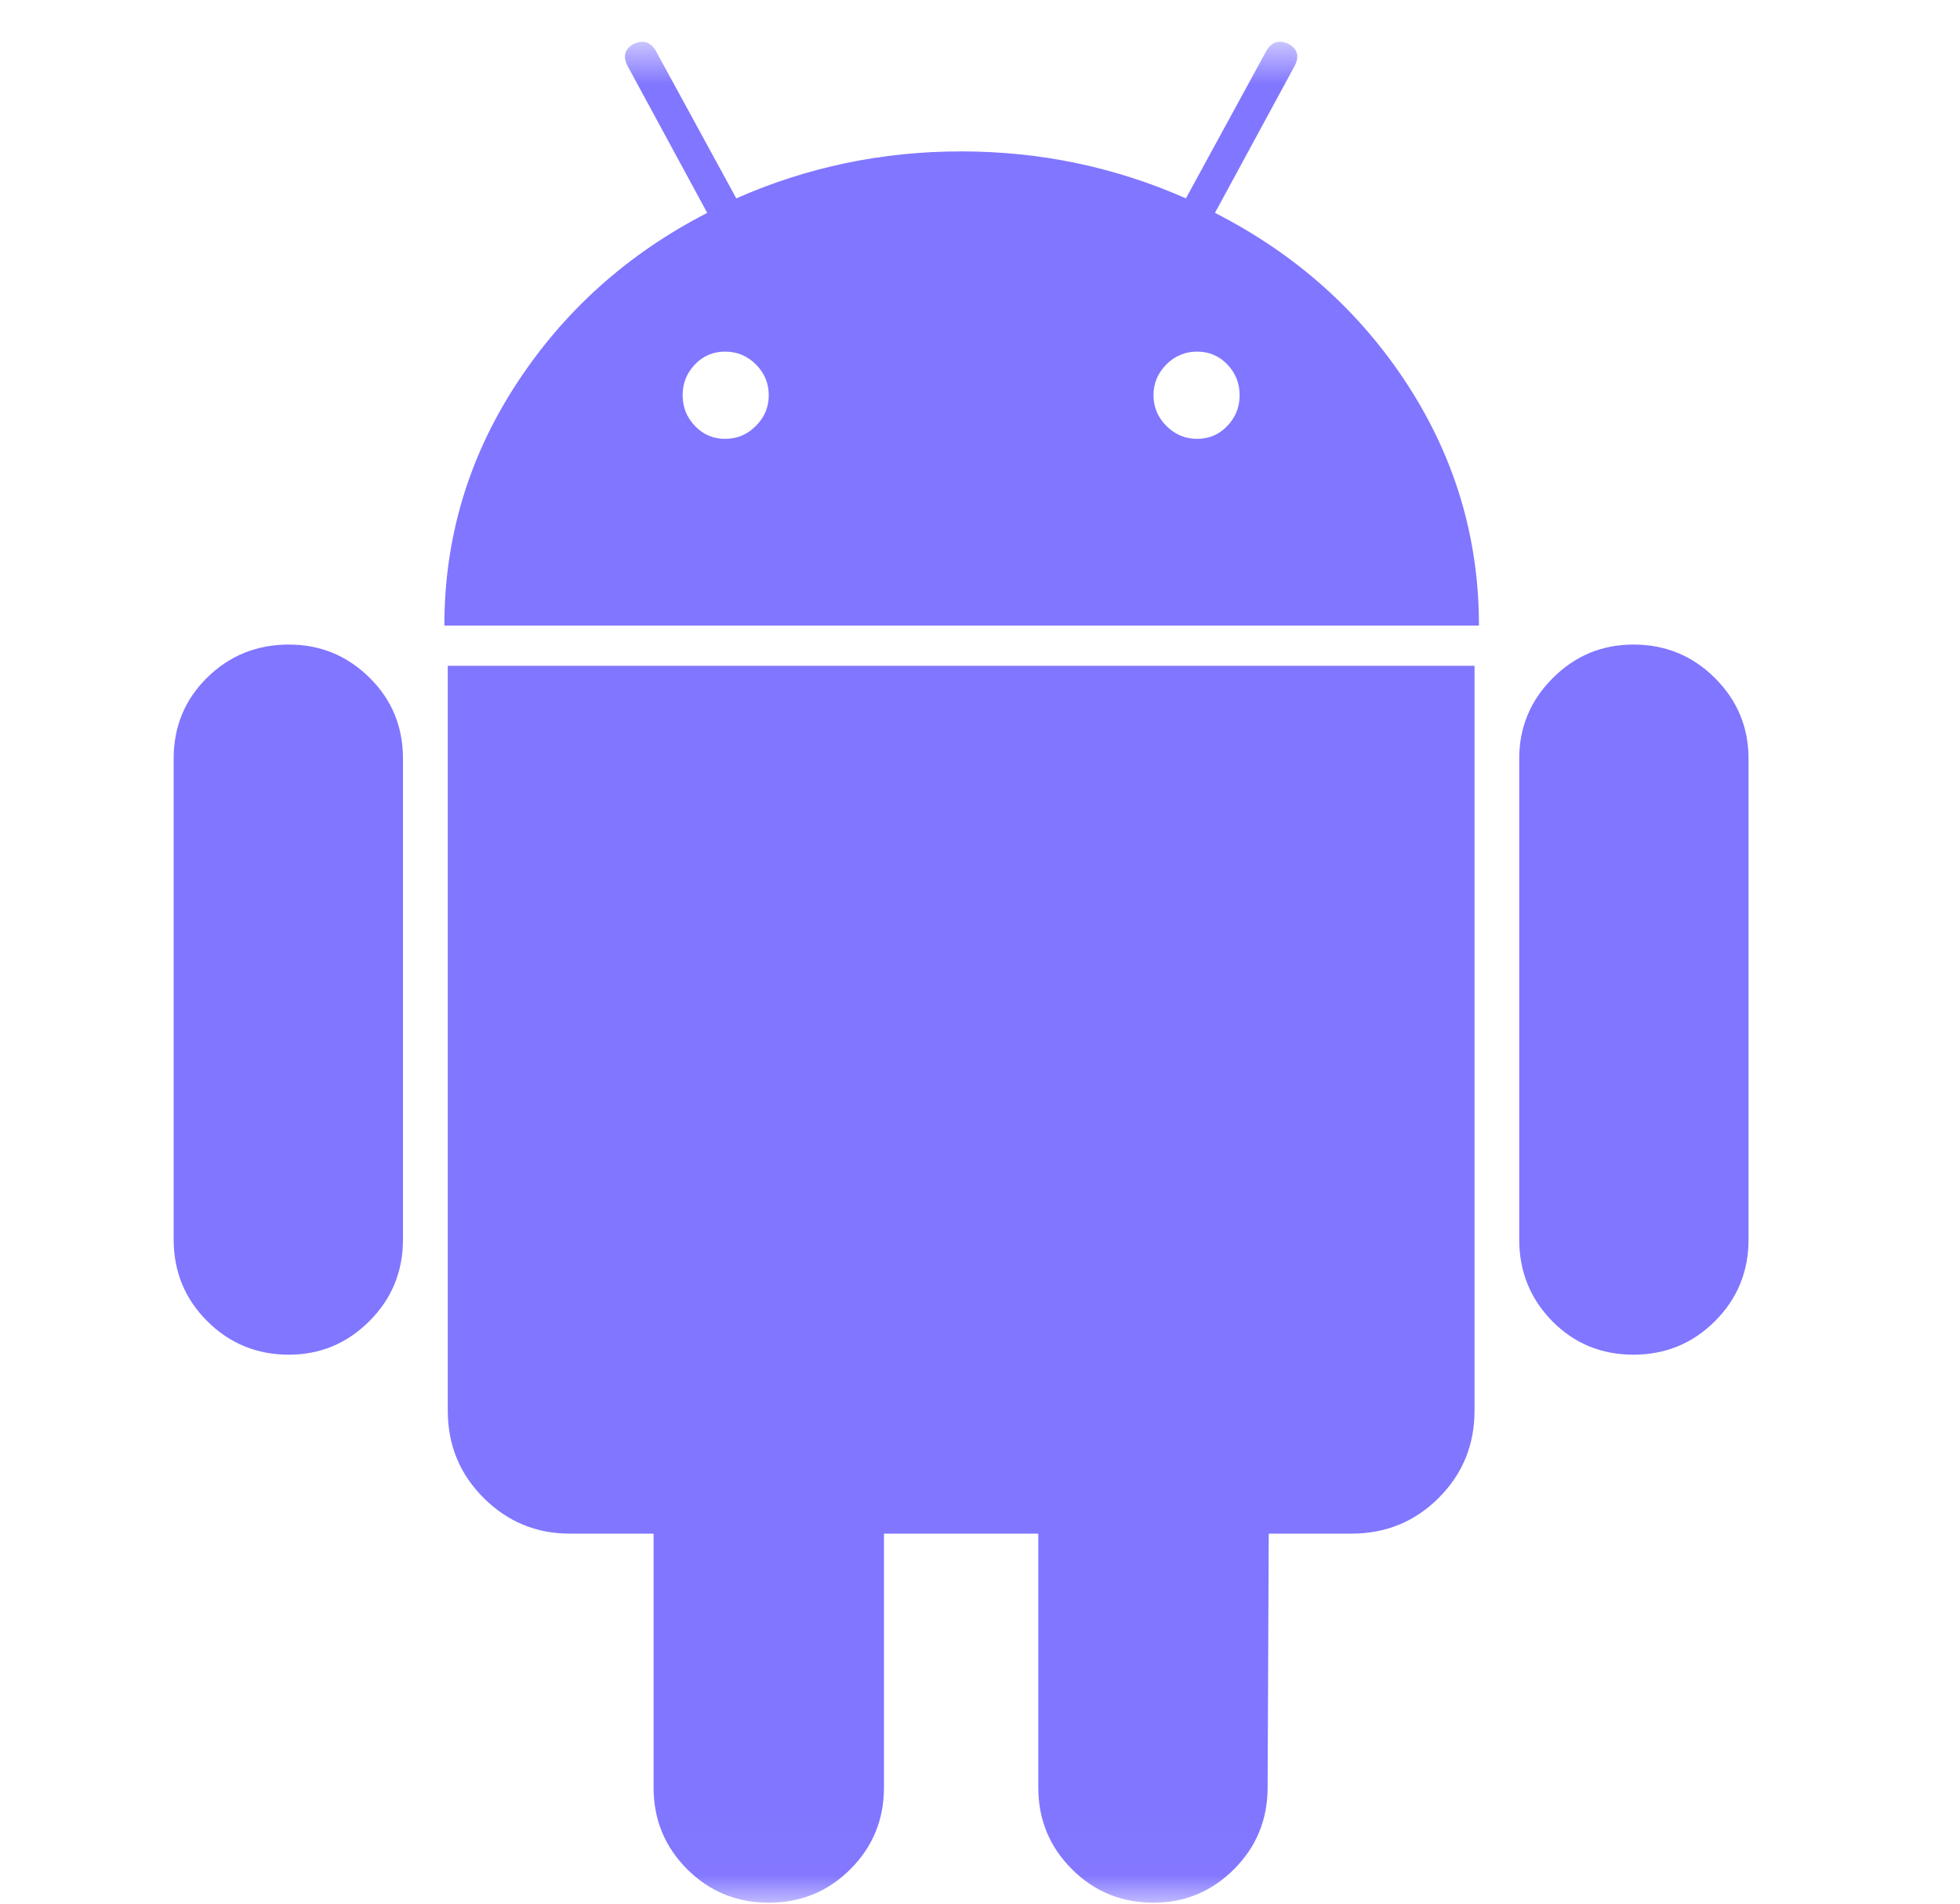 <svg width="35" height="34" viewBox="0 0 35 34" fill="none" xmlns="http://www.w3.org/2000/svg">
<mask id="mask0_794_37" style="mask-type:luminance" maskUnits="userSpaceOnUse" x="0" y="0" width="34" height="34">
<path d="M0.544 0.746H33.78V33.982H0.544V0.746Z" fill="white"/>
</mask>
<g mask="url(#mask0_794_37)">
<path d="M29.167 11.512C29.739 11.512 30.225 11.711 30.625 12.111C31.024 12.51 31.224 12.99 31.224 13.549V22.137C31.224 22.711 31.024 23.196 30.625 23.596C30.225 23.995 29.739 24.195 29.167 24.195C28.595 24.195 28.112 23.995 27.718 23.596C27.326 23.196 27.129 22.711 27.129 22.137V13.549C27.129 12.989 27.329 12.51 27.728 12.111C28.128 11.711 28.607 11.512 29.167 11.512Z" fill="#8176FF"/>
<path d="M12.629 3.802L11.211 1.186C11.118 1.013 11.151 0.88 11.31 0.787C11.484 0.706 11.617 0.747 11.71 0.906L13.148 3.543C14.413 2.984 15.751 2.704 17.163 2.704C18.574 2.704 19.913 2.984 21.177 3.543L22.615 0.906C22.709 0.747 22.842 0.706 23.015 0.787C23.175 0.88 23.208 1.013 23.114 1.186L21.696 3.802C23.134 4.535 24.28 5.557 25.132 6.868C25.984 8.181 26.41 9.615 26.41 11.173H7.935C7.935 9.615 8.361 8.181 9.214 6.868C10.066 5.557 11.204 4.535 12.629 3.802ZM20.828 7.607C20.981 7.761 21.165 7.838 21.377 7.838C21.591 7.838 21.77 7.761 21.917 7.607C22.063 7.454 22.136 7.272 22.136 7.058C22.136 6.845 22.063 6.662 21.917 6.509C21.77 6.356 21.59 6.28 21.377 6.28C21.165 6.28 20.981 6.356 20.828 6.509C20.675 6.663 20.598 6.845 20.598 7.058C20.599 7.272 20.675 7.454 20.828 7.607ZM12.409 7.607C12.556 7.761 12.736 7.838 12.948 7.838C13.162 7.838 13.345 7.761 13.498 7.607C13.651 7.454 13.728 7.272 13.728 7.058C13.728 6.845 13.651 6.662 13.498 6.509C13.345 6.356 13.162 6.28 12.948 6.28C12.736 6.28 12.556 6.356 12.409 6.509C12.263 6.663 12.19 6.845 12.19 7.058C12.19 7.272 12.263 7.454 12.409 7.607Z" fill="#8176FF"/>
<path d="M26.331 25.194C26.331 25.807 26.118 26.326 25.692 26.752C25.266 27.178 24.747 27.391 24.134 27.391H22.656L22.636 31.925C22.636 32.498 22.436 32.984 22.037 33.384C21.637 33.783 21.158 33.983 20.599 33.983C20.026 33.983 19.54 33.783 19.141 33.384C18.741 32.984 18.541 32.498 18.541 31.925V27.391H15.785V31.925C15.785 32.498 15.586 32.984 15.186 33.384C14.787 33.783 14.301 33.983 13.728 33.983C13.156 33.983 12.67 33.783 12.27 33.384C11.871 32.984 11.671 32.498 11.671 31.925V27.391H10.173C9.574 27.391 9.062 27.178 8.635 26.752C8.209 26.326 7.996 25.808 7.996 25.194V11.892H26.331V25.194Z" fill="#8176FF"/>
<path d="M5.158 11.512C5.718 11.512 6.197 11.709 6.596 12.101C6.996 12.494 7.196 12.977 7.196 13.549V22.137C7.196 22.711 6.996 23.196 6.596 23.596C6.197 23.995 5.717 24.195 5.158 24.195C4.586 24.195 4.1 23.995 3.7 23.596C3.301 23.196 3.101 22.711 3.101 22.137V13.549C3.101 12.977 3.301 12.494 3.7 12.101C4.1 11.709 4.586 11.512 5.158 11.512Z" fill="#8176FF"/>
</g>
</svg>
